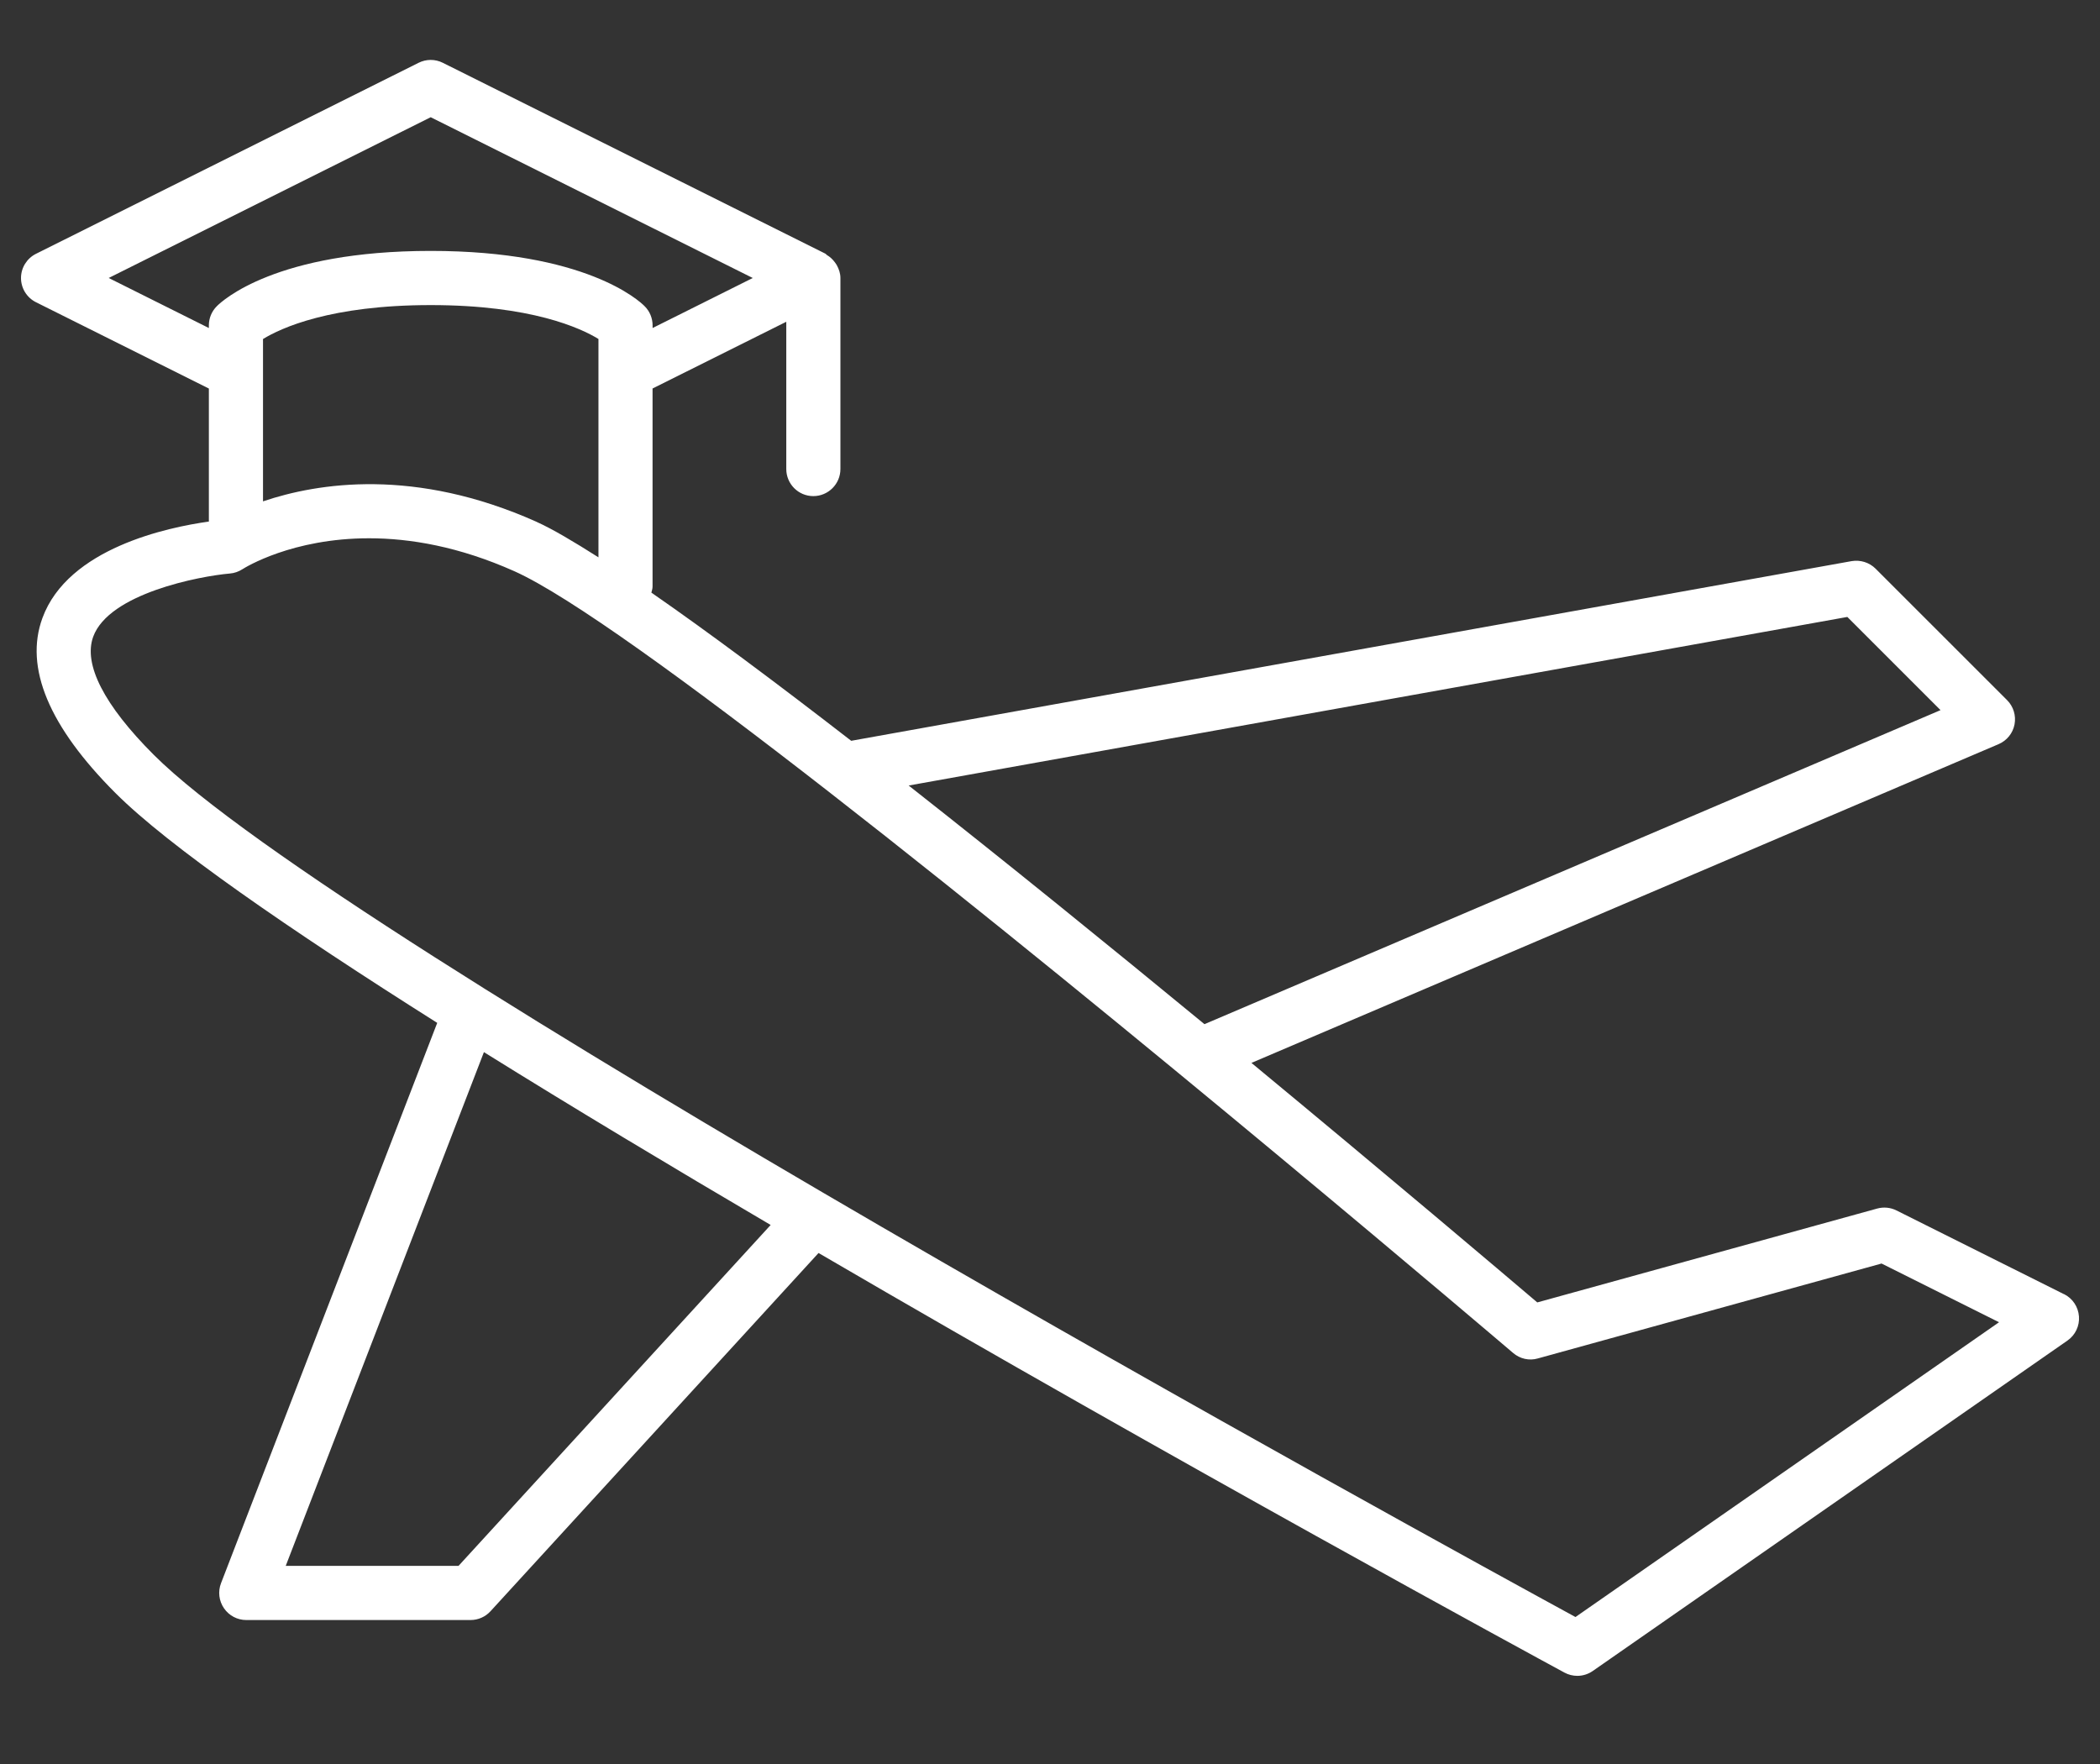 <?xml version="1.0" encoding="UTF-8"?>
<svg id="Layer_1" xmlns="http://www.w3.org/2000/svg" version="1.1" viewBox="0 0 50 42">
  <rect x="0" y="0" width="50" height="42" fill="#333333" stroke="none"/>
  <!-- Generator: Adobe Illustrator 29.2.1, SVG Export Plug-In . SVG Version: 2.1.0 Build 116)  -->
  <defs>
    <style>
      .st0 {
        fill: #fff;
      }
    </style>
  </defs>
  <path id="icon-abroad" class="st0" d="M49.143,30.814l-3.989-1.994c-.142-.071-.305-.087-.459-.045l-8.093,2.235c-.853-.725-3.529-2.993-6.806-5.703l17.789-7.589c.197-.084.34-.26.38-.47.04-.211-.026-.427-.177-.578l-3.132-3.131c-.149-.148-.361-.214-.57-.179l-23.819,4.278c-1.774-1.374-3.405-2.591-4.758-3.528.011-.047.028-.092.028-.141v-4.719l3.184-1.589v3.506c0,.356.288.645.644.645.356,0,.645-.289.645-.645v-4.549c0-.112-.036-.212-.086-.304-.014-.025-.029-.045-.045-.067-.052-.072-.116-.131-.192-.176-.013-.008-.019-.023-.032-.03L10.543,1.495c-.182-.091-.394-.091-.576,0L.857,6.043c-.218.109-.357.333-.357.576,0,.244.138.468.357.577l4.116,2.055v3.167c-.97.135-3.353.63-3.963,2.297-.432,1.179.154,2.582,1.739,4.167,1.255,1.255,4.11,3.229,7.661,5.472l-5.148,13.342c-.076.198-.05.421.071.596.12.176.319.28.531.28h5.339c.181,0,.354-.076.475-.209l7.811-8.53c8.524,4.976,17.106,9.637,17.759,9.99.096.052.201.078.307.078.129,0,.258-.039.368-.116l11.302-7.867c.187-.13.291-.348.274-.575-.017-.228-.151-.429-.355-.531M43.984,14.689l2.219,2.219-17.525,7.477c-2.255-1.855-4.713-3.85-7.043-5.682l22.35-4.014ZM12.775,12.424c-2.897-1.295-5.201-.93-6.513-.487v-3.865c.429-.263,1.607-.808,3.993-.808,2.395,0,3.573.549,3.994.807v5.199c-.58-.369-1.1-.678-1.474-.845ZM2.587,6.619l7.668-3.828,7.668,3.828-2.385,1.191v-.063c0-.171-.067-.333-.187-.454-.133-.136-1.414-1.319-5.096-1.319-3.681,0-4.962,1.183-5.095,1.319-.12.121-.187.283-.187.454v.063l-2.386-1.192ZM10.919,37.283h-4.116l4.719-12.232c2.13,1.326,4.461,2.725,6.827,4.115l-7.431,8.116ZM37.512,38.501c-3.336-1.819-29.432-16.111-33.852-20.53-1.182-1.182-1.68-2.154-1.441-2.811.376-1.03,2.531-1.442,3.255-1.505.104-.008.207-.044.296-.101.07-.045,1.187-.738,3.017-.738.97,0,2.141.195,3.461.785,1.301.582,4.172,2.671,7.483,5.249.002.001.004.003.005.004,7.072,5.505,16.156,13.245,16.29,13.359.162.14.385.191.589.131l8.184-2.26,2.797,1.398-10.085,7.019Z"/>
</svg>